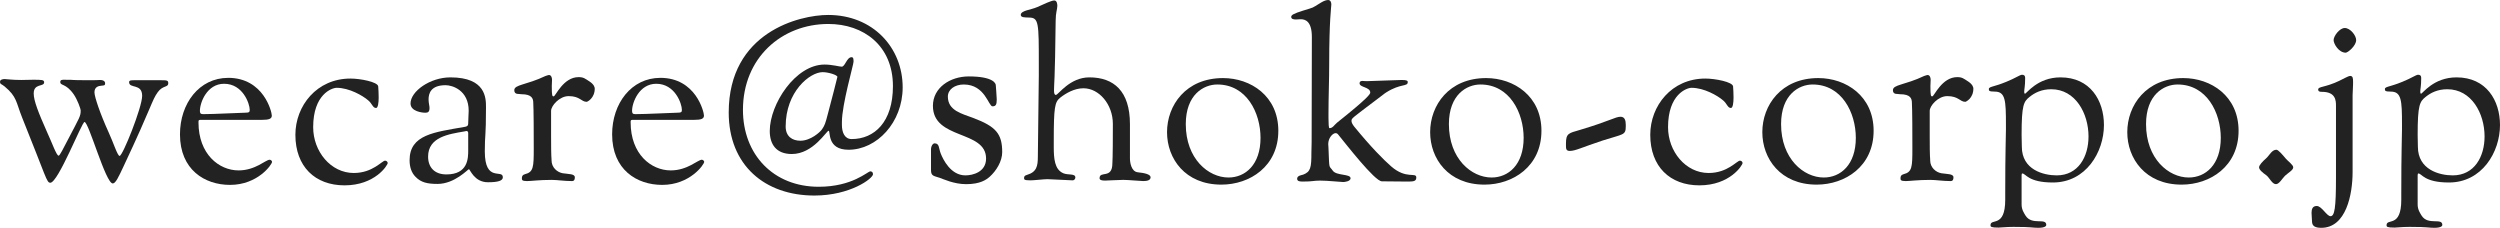 <?xml version="1.0" encoding="UTF-8"?><svg id="text" xmlns="http://www.w3.org/2000/svg" viewBox="0 0 357.905 32.615"><defs><style>.cls-1{fill:#222;}</style></defs><path class="cls-1" d="M.646,11.315c.238,0,1.052.135,2.412.135.984,0,.679-.033,1.665-.033,1.257,0,1.597,0,1.597.373,0,.679-1.495.101-1.495,1.597,0,1.054.712,2.82,1.903,5.504.712,1.528,1.358,3.398,1.663,3.398.172,0,.681-1.054,1.36-2.344,1.63-3.127,1.8-3.297,1.8-4.111,0-.273-.474-1.563-.986-2.311-1.154-1.665-1.936-1.189-1.936-1.802,0-.304.306-.304.509-.304,2.278,0-.033.068,4.112.068.849,0,.611-.035,1.052-.035.714,0,.748.375.748.476,0,.306-.137.306-.509.34-.441.033-1.019.17-1.019.951,0,.646.816,3.058,2.005,5.674.712,1.528,1.29,3.431,1.597,3.431.441,0,3.226-6.964,3.226-8.596,0-1.835-1.868-.984-1.868-1.969,0-.271.34-.271.714-.271h3.906c.816,0,.986.033.986.441,0,.611-.781.271-1.495,1.257-.882,1.224-.748,1.8-4.891,10.6-.748,1.597-1.155,2.479-1.563,2.479-1.019,0-3.431-8.799-4.042-8.799-.375,0-3.771,8.697-4.893,8.697-.543,0-.543-.679-4.042-9.343-.884-2.207-.714-2.955-2.514-4.45-.441-.373-.646-.271-.646-.679,0-.306.441-.373.646-.373Z"/><path class="cls-1" d="M32.662,11.143c5.096,0,6.252,4.893,6.252,5.403,0,.476-.441.611-1.394.611h-8.73c-.373,0-.373.035-.373.375,0,4.518,2.92,6.863,5.74,6.863,2.412,0,3.874-1.528,4.45-1.528.17,0,.34.17.34.304,0,.375-2.038,3.297-6.012,3.297-3.636,0-7.169-2.174-7.169-7.237,0-4.417,2.752-8.086,6.896-8.086ZM29.06,16.342c1.563,0,5.403-.205,5.98-.205.644,0,.712-.101.712-.408,0-.882-.986-3.736-3.669-3.736-2.446,0-3.464,2.684-3.464,3.872,0,.306.068.476.441.476Z"/><path class="cls-1" d="M50.169,11.246c1.394,0,3.908.474,3.976,1.12.033.408.066,1.019.066,1.597,0,.783-.101,1.495-.373,1.495-.476,0-.545-.611-1.12-1.087-.783-.679-2.719-1.8-4.518-1.8-.681,0-3.365.917-3.365,5.639,0,3.464,2.514,6.556,5.811,6.556,2.717,0,4.042-1.766,4.483-1.766.205,0,.375.17.375.34,0,.306-1.802,3.195-6.183,3.195-4.212,0-7.032-2.686-7.032-7.237,0-4.146,3.057-8.051,7.881-8.051Z"/><path class="cls-1" d="M66.451,18.177c.373-.068.578-.103.578-.545,0-.679.068-1.224.068-1.766,0-2.955-2.344-3.669-3.297-3.669-2.139,0-2.446,1.189-2.446,2.038,0,.511.137.917.137,1.224,0,.578-.238.679-.613.679-.408,0-2.106-.17-2.106-1.325,0-1.731,2.785-3.736,5.707-3.736,5.096,0,5.096,2.988,5.096,4.28,0,4.417-.17,3.771-.17,6.318,0,4.518,2.582,2.481,2.582,3.705,0,.509-.712.712-2.139.712-1.971,0-2.549-1.868-2.719-1.868-.137,0-2.038,2.106-4.485,2.106-1.46,0-2.377-.203-3.158-1.019-.613-.611-.849-1.462-.849-2.379,0-3.667,3.566-4.007,7.813-4.755ZM63.902,24.971c3.127,0,3.127-2.344,3.127-3.466v-2.446c0-.203-.101-.304-.238-.304-.101,0-.238.066-.34.066-2.174.375-5.164.783-5.164,3.601,0,1.53.917,2.549,2.615,2.549Z"/><path class="cls-1" d="M78.113,10.872c.17-.068.441-.135.474-.135.306,0,.443.34.443.679,0,.271-.035.578-.035.917,0,1.427.068,1.46.271,1.46.273,0,1.36-2.752,3.568-2.752.714,0,.917.205,1.597.646.611.408.714.816.714.986,0,1.392-1.054,1.903-1.155,1.903-.783,0-.952-.816-2.582-.816-1.325,0-2.514,1.392-2.514,2.106v3.533c0,3.601.068,2.99.068,3.568,0,1.019.814,1.698,1.597,1.835.849.135,1.733.068,1.733.578,0,.238-.035.543-.408.543-1.087,0-2.108-.17-2.889-.17-1.835,0-2.955.17-3.533.17-.748,0-.748-.17-.748-.408,0-.271.068-.474.441-.578,1.224-.304,1.257-1.019,1.257-3.703,0-6.488-.068-5.844-.068-6.488,0-.613-.17-1.257-1.698-1.257-.101,0-.238-.035-.373-.035-.306,0-.646-.068-.646-.543,0-.816,1.698-.714,4.485-2.04Z"/><path class="cls-1" d="M94.53,11.143c5.096,0,6.252,4.893,6.252,5.403,0,.476-.441.611-1.394.611h-8.73c-.373,0-.373.035-.373.375,0,4.518,2.92,6.863,5.74,6.863,2.412,0,3.874-1.528,4.45-1.528.17,0,.34.17.34.304,0,.375-2.038,3.297-6.012,3.297-3.636,0-7.169-2.174-7.169-7.237,0-4.417,2.752-8.086,6.896-8.086ZM90.929,16.342c1.563,0,5.403-.205,5.98-.205.644,0,.712-.101.712-.408,0-.882-.986-3.736-3.669-3.736-2.446,0-3.464,2.684-3.464,3.872,0,.306.068.476.441.476Z"/><path class="cls-1" d="M118.559,2.141c6.421,0,10.669,4.688,10.669,10.362,0,5.028-3.705,8.935-7.747,8.935-3.16,0-2.547-2.719-2.854-2.719s-2.207,3.33-5.266,3.33c-2.243,0-3.16-1.394-3.16-3.295,0-3.839,3.669-9.513,7.848-9.513,1.087,0,2.141.304,2.446.304.509,0,.714-1.358,1.427-1.358.273,0,.273.34.273.646,0,.441-1.665,6.115-1.665,8.629v.441c0,1.021.373,2.005,1.392,2.005,3.261,0,5.912-2.446,5.912-7.575,0-5.811-4.212-8.902-9.24-8.902-6.695,0-12.232,4.858-12.232,12.298,0,6.388,4.349,11.008,10.838,11.008,4.858,0,6.999-2.207,7.405-2.207.17,0,.375.101.375.406,0,.613-3.261,3.058-8.391,3.058-7.067,0-12.265-4.315-12.265-11.89,0-11.518,10.157-13.963,14.235-13.963ZM114.585,20.147c1.46,0,2.818-1.222,3.092-1.63.373-.545.474-.783.849-2.243.474-1.802,1.358-5.164,1.358-5.266,0-.271-1.29-.679-2.106-.679-1.835,0-5.301,2.785-5.301,7.78,0,1.427.952,2.038,2.108,2.038Z"/><path class="cls-1" d="M133.285,21.404c0-.509.273-.882.509-.882.714,0,.578.679.884,1.46.34.849,1.427,3.125,3.533,3.125,1.054,0,2.957-.474,2.957-2.41,0-4.112-7.61-2.651-7.61-7.544,0-2.615,2.479-4.212,5.129-4.212,3.533,0,3.872,1.019,3.872,1.257,0,.101.137,1.665.137,2.038,0,.748-.137.986-.611.986-.578,0-1.054-3.125-4.112-3.125-1.29,0-2.276.712-2.276,1.733,0,2.005,2.005,2.446,3.636,3.057,3.226,1.224,4.144,2.243,4.144,4.893,0,1.29-.816,2.649-1.8,3.533-.476.408-1.325,1.052-3.365,1.052-1.766,0-3.295-.746-3.804-.915-.816-.273-1.224-.238-1.224-1.087v-2.957Z"/><path class="cls-1" d="M148.48,1.019c.917-.406,2.04-.951,2.446-.951.408,0,.443.545.443.781,0,.476-.238.952-.238,2.108-.101,9.002-.238,9.002-.238,9.987,0,.408.068.646.271.646.34,0,1.971-2.514,4.792-2.514,3.498,0,5.809,1.969,5.809,6.693v4.926c0,.509.17,1.868,1.12,1.969,1.021.101,1.835.306,1.835.714,0,.441-.509.543-1.052.543-.408,0-2.141-.17-2.854-.17-.545,0-2.344.101-2.617.101-.441,0-.781-.066-.781-.34,0-1.12,1.835.17,1.835-2.139,0-.578.068,0,.068-5.641,0-2.785-1.971-5.096-4.214-5.096-1.29,0-2.514.714-3.295,1.325-.816.646-.951,1.325-.951,6.285v.783c0,1.63.101,3.226,1.358,3.771.712.304,1.733,0,1.733.611,0,.205-.17.408-.375.408-.033,0-3.464-.17-3.634-.17-.476,0-1.903.17-2.412.17-.952,0-.917-.137-.917-.34,0-.17.033-.34.408-.441,1.392-.408,1.561-1.257,1.561-2.617l.137-11.584v-1.665c0-5.945,0-6.66-1.427-6.66-.509,0-.476-.033-.578-.033-.373,0-.578-.137-.578-.34,0-.646,1.427-.714,2.344-1.122Z"/><path class="cls-1" d="M175.093,11.178c3.974,0,7.915,2.582,7.915,7.542,0,5.096-4.075,7.712-8.153,7.712-5.198,0-7.78-3.736-7.78-7.507,0-3.839,2.684-7.747,8.018-7.747ZM175.873,25.413c2.412,0,4.587-1.835,4.587-5.674,0-3.601-2.005-7.643-6.183-7.643-1.971,0-4.518,1.46-4.518,5.674,0,4.96,3.228,7.643,6.115,7.643Z"/><path class="cls-1" d="M186.519,1.53c1.766-.545,1.189-.306,2.481-1.087.271-.172.746-.443,1.12-.443.373,0,.476.34.476.646,0,.34-.306,2.174-.306,8.596,0,2.309-.101,4.653-.101,6.964v.714c0,.712.033,1.427.135,1.427.476,0,.646-.408,1.087-.783,4.518-3.601,4.757-4.111,4.757-4.313,0-.816-1.528-.714-1.528-1.325,0-.205.101-.34.408-.34.17,0,.34.033.611.033,2.752-.068,4.214-.17,4.995-.17.748,0,.882.101.882.306,0,.679-1.019.17-3.057,1.46-.34.205-.306.238-1.597,1.191-3.398,2.58-3.398,2.514-3.398,2.92,0,.238.17.511.375.783,2.446,2.99,4.212,4.757,5.299,5.707,2.174,1.903,3.601.781,3.601,1.597,0,.578-.441.578-1.394.578-.441,0-3.193-.033-3.533-.033-1.019,0-5.164-5.369-6.252-6.693-.101-.137-.236-.205-.373-.205-.408,0-1.054.679-1.054,1.563,0,.17.035.34.035.578.135,3.193.033,2.412.611,3.226.509.748,2.549.443,2.549,1.087,0,.476-.917.545-1.054.545-.34,0-2.207-.205-3.295-.205-.986,0-1.021.137-2.481.137-.441,0-.816-.033-.816-.408,0-.441.611-.509.849-.578,1.087-.408,1.191-1.019,1.191-3.125,0-.646.033-1.224.033-1.495l.033-15.084c0-2.278-.951-2.549-1.597-2.549-.238,0-.408.035-.679.035-.373,0-.679-.068-.679-.375,0-.271.373-.476,1.665-.882Z"/><path class="cls-1" d="M212.761,11.178c3.974,0,7.915,2.582,7.915,7.542,0,5.096-4.075,7.712-8.153,7.712-5.198,0-7.78-3.736-7.78-7.507,0-3.839,2.684-7.747,8.018-7.747ZM213.541,25.413c2.412,0,4.587-1.835,4.587-5.674,0-3.601-2.005-7.643-6.183-7.643-1.971,0-4.518,1.46-4.518,5.674,0,4.96,3.228,7.643,6.115,7.643Z"/><path class="cls-1" d="M224.187,20.521c0-1.427.408-1.462,1.936-1.903,4.349-1.292,5.129-1.903,5.877-1.903.613,0,.748.545.748,1.155v.203c0,1.325-.34,1.087-3.295,2.04-3.092,1.019-3.908,1.495-4.723,1.495-.509,0-.543-.306-.543-.714v-.373Z"/><path class="cls-1" d="M244.134,11.246c1.394,0,3.908.474,3.976,1.12.033.408.066,1.019.066,1.597,0,.783-.101,1.495-.373,1.495-.476,0-.545-.611-1.12-1.087-.783-.679-2.719-1.8-4.518-1.8-.681,0-3.365.917-3.365,5.639,0,3.464,2.514,6.556,5.811,6.556,2.717,0,4.042-1.766,4.483-1.766.205,0,.375.17.375.34,0,.306-1.802,3.195-6.183,3.195-4.212,0-7.032-2.686-7.032-7.237,0-4.146,3.057-8.051,7.881-8.051Z"/><path class="cls-1" d="M260.316,11.178c3.974,0,7.915,2.582,7.915,7.542,0,5.096-4.075,7.712-8.153,7.712-5.198,0-7.78-3.736-7.78-7.507,0-3.839,2.684-7.747,8.018-7.747ZM261.097,25.413c2.412,0,4.587-1.835,4.587-5.674,0-3.601-2.005-7.643-6.183-7.643-1.971,0-4.518,1.46-4.518,5.674,0,4.96,3.228,7.643,6.115,7.643Z"/><path class="cls-1" d="M275.48,10.872c.17-.068.441-.135.474-.135.306,0,.443.34.443.679,0,.271-.035.578-.035.917,0,1.427.068,1.46.271,1.46.273,0,1.36-2.752,3.568-2.752.714,0,.917.205,1.597.646.611.408.714.816.714.986,0,1.392-1.054,1.903-1.155,1.903-.783,0-.952-.816-2.582-.816-1.325,0-2.514,1.392-2.514,2.106v3.533c0,3.601.068,2.99.068,3.568,0,1.019.814,1.698,1.597,1.835.849.135,1.733.068,1.733.578,0,.238-.035.543-.408.543-1.087,0-2.108-.17-2.889-.17-1.835,0-2.955.17-3.533.17-.748,0-.748-.17-.748-.408,0-.271.068-.474.441-.578,1.224-.304,1.257-1.019,1.257-3.703,0-6.488-.068-5.844-.068-6.488,0-.613-.17-1.257-1.698-1.257-.101,0-.238-.035-.373-.035-.306,0-.646-.068-.646-.543,0-.816,1.698-.714,4.485-2.04Z"/><path class="cls-1" d="M288.056,11.348c1.122-.545,1.224-.646,1.427-.646.238,0,.443.101.443.441,0,1.224-.137,1.599-.137,2.005,0,.17.068.273.101.273.238,0,1.766-2.344,5.096-2.344,4.247,0,6.218,3.295,6.218,6.827,0,3.874-2.582,8.223-7.306,8.223-3.566,0-3.872-1.292-4.382-1.292-.068,0-.101.101-.101.271v4.179c0,.748.373,1.257.578,1.599.917,1.427,2.955.236,2.955,1.323,0,.103-.101.408-1.155.408-.882,0-.849-.135-3.533-.135-1.087,0-1.698.101-2.141.101-1.052,0-1.155-.101-1.155-.34,0-1.054,2.108.441,2.108-3.636v-.679c0-6.693.101-7.95.101-9.376v-.748c0-3.396-.068-4.688-1.597-4.688-.849,0-.849-.137-.849-.373,0-.408.951-.273,3.328-1.394ZM289.449,20.996c0,3.33,3.125,4.111,4.995,4.111,3.092,0,4.552-2.684,4.552-5.57,0-3.297-1.868-6.761-5.334-6.761-1.392,0-2.377.509-3.092,1.087-.849.679-1.154,1.12-1.154,5.436,0,.679.033,1.019.033,1.698Z"/><path class="cls-1" d="M312.564,11.178c3.974,0,7.915,2.582,7.915,7.542,0,5.096-4.075,7.712-8.153,7.712-5.198,0-7.78-3.736-7.78-7.507,0-3.839,2.684-7.747,8.018-7.747ZM313.345,25.413c2.412,0,4.587-1.835,4.587-5.674,0-3.601-2.005-7.643-6.183-7.643-1.971,0-4.518,1.46-4.518,5.674,0,4.96,3.228,7.643,6.115,7.643Z"/><path class="cls-1" d="M324.466,22.627c.441-.408.781-1.189,1.427-1.189.271,0,.849.679,1.392,1.323.306.342,1.019.851,1.019,1.191,0,.408-.679.748-1.189,1.222-.408.408-.816,1.189-1.29,1.189-.545,0-.917-.915-1.358-1.257-.578-.406-1.054-.814-1.054-1.154,0-.306.509-.849,1.054-1.325Z"/><path class="cls-1" d="M331.671,29.49c.714,0,1.427,1.46,1.971,1.46.578,0,.781-1.154.781-5.469v-10.329c0-.746-.033-2.005-2.005-2.005-.304,0-.543-.033-.543-.34,0-.441.984-.271,2.988-1.222.714-.34,1.325-.714,1.599-.714.373,0,.406.34.406.783v.373c0,.545-.066,1.189-.066,1.597v11.008c0,3.193-.917,7.983-4.485,7.983-.849,0-1.325-.238-1.325-.917,0-.373-.068-.849-.068-1.222,0-.578.17-.986.748-.986ZM335.68,4.009c.783,0,1.632,1.054,1.632,1.733,0,.816-1.189,1.8-1.495,1.8-.986,0-1.733-1.257-1.733-1.8,0-.578.849-1.733,1.597-1.733Z"/><path class="cls-1" d="M344.756,11.348c1.122-.545,1.224-.646,1.427-.646.238,0,.443.101.443.441,0,1.224-.137,1.599-.137,2.005,0,.17.068.273.101.273.238,0,1.766-2.344,5.096-2.344,4.247,0,6.218,3.295,6.218,6.827,0,3.874-2.582,8.223-7.306,8.223-3.566,0-3.872-1.292-4.382-1.292-.068,0-.101.101-.101.271v4.179c0,.748.373,1.257.578,1.599.917,1.427,2.955.236,2.955,1.323,0,.103-.101.408-1.155.408-.882,0-.849-.135-3.533-.135-1.087,0-1.698.101-2.141.101-1.052,0-1.155-.101-1.155-.34,0-1.054,2.108.441,2.108-3.636v-.679c0-6.693.101-7.95.101-9.376v-.748c0-3.396-.068-4.688-1.597-4.688-.849,0-.849-.137-.849-.373,0-.408.951-.273,3.328-1.394ZM346.149,20.996c0,3.33,3.125,4.111,4.995,4.111,3.092,0,4.552-2.684,4.552-5.57,0-3.297-1.868-6.761-5.334-6.761-1.392,0-2.377.509-3.092,1.087-.849.679-1.154,1.12-1.154,5.436,0,.679.033,1.019.033,1.698Z"/></svg>